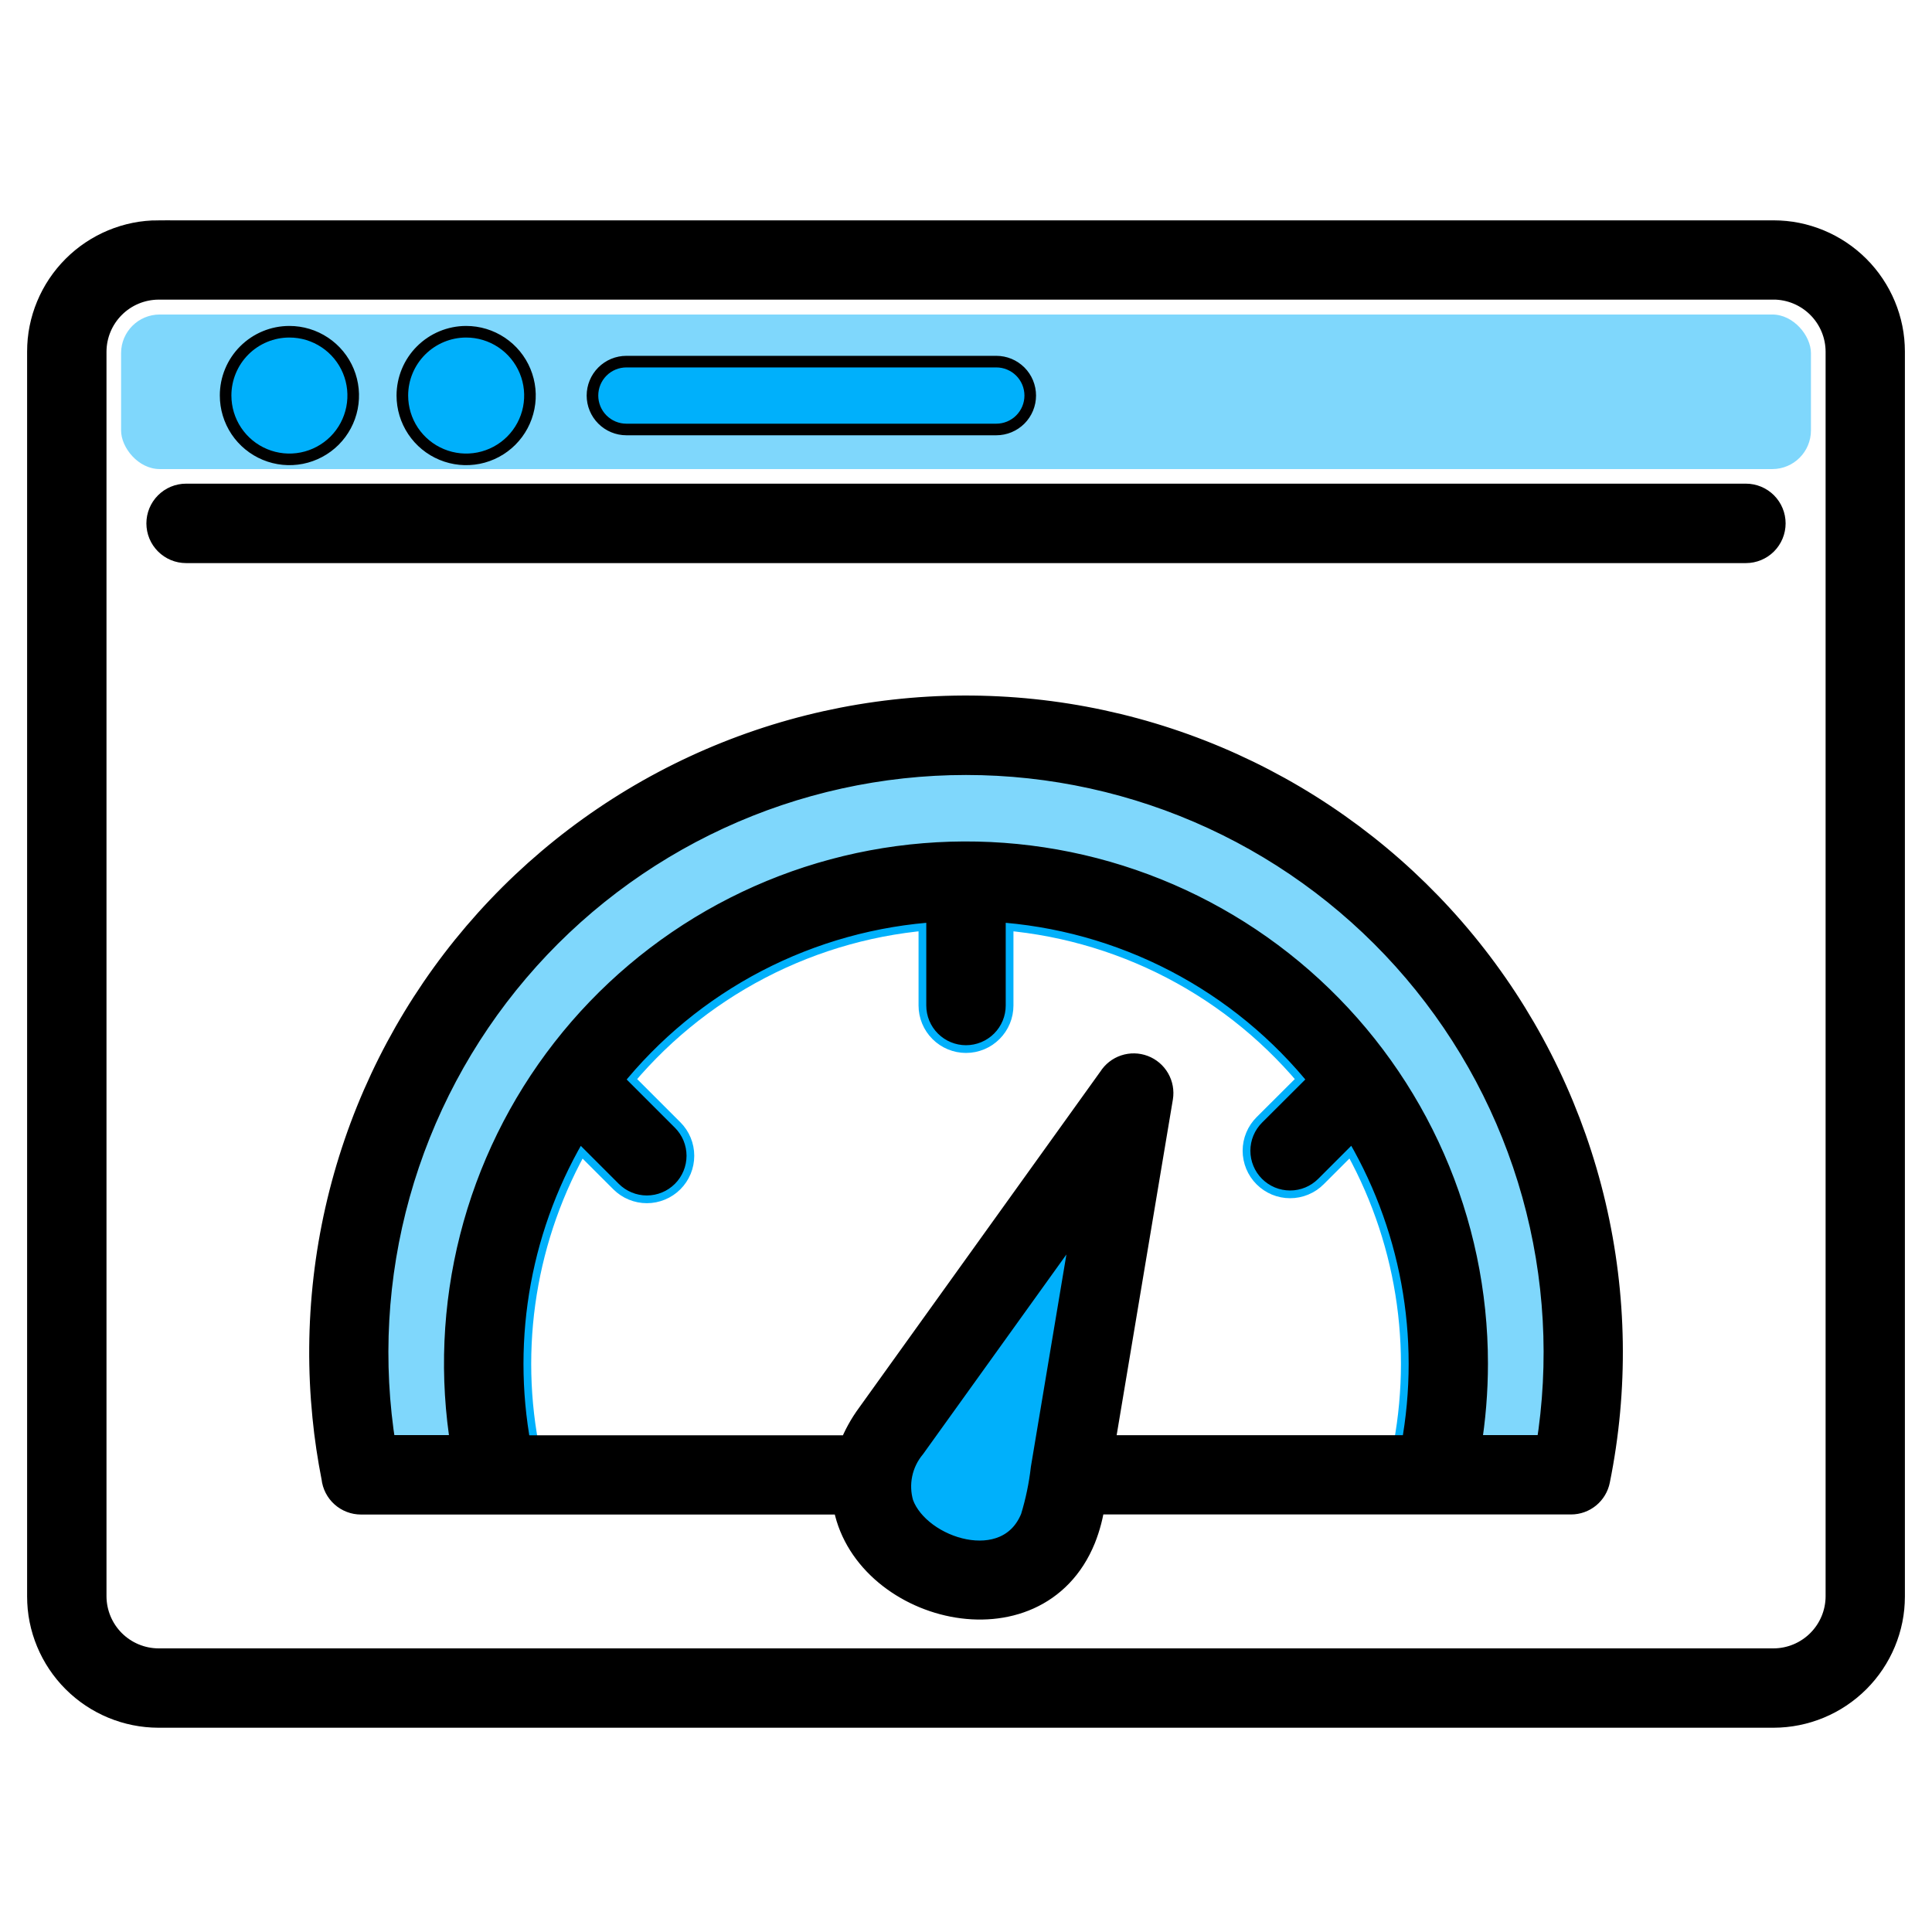 <svg width="100" height="100" viewBox="0 0 100 100" fill="none" xmlns="http://www.w3.org/2000/svg">
<rect x="6.267" y="16.279" width="87.467" height="8" rx="2" fill="#00B0FB" fill-opacity="0.5"/>
<path d="M53.419 78.56C52.162 81.674 47.58 80.225 46.693 77.844L46.691 77.84C46.542 77.338 46.52 76.807 46.627 76.295C46.733 75.782 46.965 75.304 47.3 74.903L56.215 62.487L53.953 76C53.853 76.868 53.675 77.725 53.419 78.56Z" fill="#00B0FB"/>
<path d="M76.065 74.881C76.298 73.457 76.415 72.016 76.416 70.573C76.416 66.921 75.658 63.309 74.192 59.965C72.727 56.62 70.584 53.616 67.898 51.142C65.213 48.668 62.043 46.777 58.59 45.589C55.137 44.401 51.476 43.943 47.836 44.242C44.197 44.54 40.659 45.59 37.446 47.325C34.233 49.06 31.415 51.442 29.169 54.322C26.923 57.201 25.298 60.514 24.397 64.053C23.496 67.591 23.339 71.278 23.935 74.881L19.894 74.881C19.189 70.521 19.439 66.059 20.627 61.805C21.816 57.551 23.914 53.606 26.777 50.242C29.64 46.879 33.2 44.178 37.209 42.325C41.219 40.473 45.583 39.513 50 39.513C54.417 39.513 58.781 40.473 62.79 42.325C66.8 44.178 70.36 46.879 73.223 50.243C76.086 53.606 78.184 57.551 79.372 61.805C80.561 66.059 80.811 70.521 80.105 74.881L76.065 74.881Z" fill="#00B0FB" fill-opacity="0.5"/>
<path d="M73.118 74.885C74.175 69.18 73.088 63.285 70.066 58.332L67.803 60.594C67.668 60.729 67.507 60.836 67.331 60.909C67.154 60.982 66.965 61.02 66.773 61.019C66.582 61.019 66.393 60.981 66.216 60.908C66.04 60.834 65.88 60.727 65.745 60.591C65.61 60.456 65.502 60.295 65.43 60.119C65.357 59.942 65.319 59.752 65.319 59.561C65.319 59.37 65.357 59.181 65.431 59.004C65.504 58.828 65.612 58.667 65.747 58.532L68.371 55.915C66.324 53.346 63.761 51.236 60.847 49.72C57.934 48.205 54.734 47.318 51.456 47.117V52.044C51.456 52.43 51.303 52.8 51.029 53.073C50.757 53.346 50.386 53.5 50 53.5C49.614 53.5 49.243 53.346 48.97 53.073C48.697 52.8 48.544 52.43 48.544 52.044V47.117C45.265 47.318 42.066 48.205 39.153 49.721C36.239 51.236 33.675 53.346 31.628 55.915L34.508 58.795C34.644 58.93 34.751 59.09 34.824 59.267C34.897 59.443 34.934 59.632 34.934 59.823C34.934 60.014 34.897 60.203 34.824 60.379C34.751 60.556 34.644 60.716 34.509 60.851C34.374 60.986 34.213 61.093 34.037 61.166C33.86 61.24 33.672 61.277 33.481 61.277C33.29 61.277 33.1 61.239 32.924 61.166C32.747 61.093 32.587 60.986 32.452 60.851L29.937 58.336C26.916 63.29 25.832 69.185 26.891 74.89" stroke="#00B0FB" stroke-width="2"/>
<mask id="path-5-outside-1_261_11279" maskUnits="userSpaceOnUse" x="1" y="11" width="98" height="79" fill="black">
<rect fill="white" x="1" y="11" width="98" height="79"/>
<path d="M46.693 77.844C47.581 80.225 52.162 81.674 53.42 78.56C53.675 77.725 53.854 76.868 53.953 76L56.215 62.486L47.3 74.902C46.965 75.304 46.733 75.782 46.627 76.295C46.521 76.807 46.543 77.338 46.691 77.84L46.693 77.844ZM24.125 17.471C24.719 17.47 25.3 17.646 25.794 17.976C26.288 18.305 26.674 18.774 26.901 19.323C27.129 19.872 27.189 20.476 27.073 21.058C26.957 21.641 26.672 22.176 26.252 22.596C25.832 23.017 25.296 23.303 24.714 23.419C24.131 23.535 23.527 23.475 22.978 23.247C22.429 23.02 21.96 22.635 21.631 22.141C21.301 21.646 21.125 21.066 21.125 20.471C21.127 19.676 21.443 18.914 22.005 18.352C22.567 17.79 23.33 17.472 24.125 17.471ZM32.422 21.93C32.036 21.93 31.666 21.776 31.393 21.503C31.12 21.23 30.966 20.86 30.966 20.474C30.966 20.087 31.12 19.717 31.393 19.444C31.666 19.171 32.036 19.018 32.422 19.018H51.569C51.76 19.018 51.95 19.055 52.126 19.128C52.303 19.202 52.463 19.309 52.599 19.444C52.734 19.579 52.841 19.74 52.914 19.916C52.987 20.093 53.025 20.282 53.025 20.474C53.025 20.665 52.987 20.854 52.914 21.031C52.841 21.207 52.734 21.368 52.599 21.503C52.463 21.638 52.303 21.746 52.126 21.819C51.95 21.892 51.76 21.93 51.569 21.93H32.422ZM14.977 17.471C15.571 17.47 16.152 17.646 16.646 17.976C17.141 18.305 17.526 18.774 17.754 19.323C17.981 19.872 18.041 20.476 17.925 21.059C17.81 21.641 17.524 22.177 17.104 22.597C16.683 23.017 16.148 23.303 15.565 23.419C14.982 23.535 14.379 23.475 13.83 23.247C13.281 23.019 12.812 22.634 12.482 22.14C12.153 21.645 11.977 21.064 11.978 20.47C11.977 20.076 12.055 19.686 12.206 19.322C12.356 18.958 12.577 18.628 12.856 18.349C13.134 18.071 13.465 17.85 13.829 17.699C14.193 17.548 14.583 17.471 14.977 17.471ZM9.633 28.546C9.247 28.546 8.877 28.393 8.604 28.12C8.33 27.847 8.177 27.476 8.177 27.09C8.177 26.704 8.33 26.334 8.604 26.061C8.877 25.788 9.247 25.634 9.633 25.634H90.367C90.753 25.634 91.123 25.788 91.397 26.061C91.669 26.334 91.823 26.704 91.823 27.09C91.823 27.476 91.669 27.847 91.397 28.12C91.123 28.393 90.753 28.546 90.367 28.546H9.633ZM8.201 12.002H91.799C93.442 12.006 95.016 12.66 96.178 13.821C97.34 14.983 97.995 16.557 98 18.2V82.632C97.996 84.274 97.341 85.848 96.179 87.009C95.017 88.17 93.442 88.824 91.799 88.827H8.201C6.558 88.824 4.983 88.17 3.821 87.009C2.659 85.848 2.004 84.274 2 82.632V18.2C2.004 16.556 2.659 14.982 3.821 13.82C4.983 12.658 6.557 12.004 8.201 12V12.002ZM91.799 14.909H8.201C7.329 14.914 6.495 15.262 5.88 15.878C5.264 16.494 4.916 17.328 4.912 18.2V82.632C4.917 83.502 5.265 84.336 5.88 84.952C6.496 85.567 7.33 85.915 8.201 85.92H91.799C92.671 85.917 93.506 85.569 94.123 84.953C94.74 84.338 95.089 83.503 95.093 82.632V18.2C95.09 17.327 94.742 16.491 94.124 15.875C93.507 15.258 92.672 14.91 91.799 14.907V14.909ZM43.699 77.792H18.688C18.329 77.793 17.982 77.66 17.715 77.421C17.447 77.181 17.278 76.851 17.239 76.494C17.034 75.448 16.874 74.396 16.771 73.334C16.291 68.551 16.849 63.72 18.407 59.172C19.965 54.624 22.487 50.467 25.8 46.983C29.113 43.499 33.139 40.772 37.602 38.987C42.066 37.202 46.863 36.402 51.664 36.642C56.466 36.881 61.159 38.154 65.423 40.374C69.687 42.594 73.422 45.708 76.372 49.504C79.322 53.3 81.418 57.688 82.516 62.368C83.614 67.049 83.689 71.911 82.735 76.623C82.67 76.951 82.493 77.247 82.235 77.459C81.976 77.672 81.652 77.788 81.317 77.788H56.599C56.515 78.424 56.352 79.047 56.115 79.644C53.651 85.724 44.58 83.37 43.699 77.788V77.792ZM57.089 74.885H73.118C74.175 69.18 73.088 63.285 70.066 58.332L67.804 60.594C67.668 60.729 67.508 60.836 67.331 60.909C67.154 60.982 66.965 61.02 66.774 61.019C66.582 61.019 66.393 60.981 66.216 60.908C66.04 60.834 65.88 60.727 65.745 60.592C65.609 60.456 65.502 60.295 65.43 60.119C65.357 59.942 65.319 59.752 65.319 59.561C65.32 59.37 65.358 59.181 65.431 59.004C65.504 58.828 65.612 58.667 65.747 58.532L68.371 55.915C66.324 53.346 63.761 51.236 60.847 49.72C57.934 48.205 54.734 47.318 51.456 47.117V52.044C51.456 52.43 51.303 52.8 51.03 53.073C50.757 53.346 50.386 53.5 50 53.5C49.614 53.5 49.243 53.346 48.971 53.073C48.697 52.8 48.544 52.43 48.544 52.044V47.117C45.266 47.318 42.066 48.205 39.153 49.72C36.239 51.236 33.676 53.346 31.629 55.915L34.509 58.795C34.644 58.93 34.751 59.09 34.824 59.266C34.897 59.443 34.935 59.632 34.935 59.823C34.935 60.014 34.897 60.203 34.824 60.379C34.751 60.556 34.644 60.716 34.509 60.851C34.374 60.986 34.214 61.093 34.037 61.166C33.861 61.239 33.672 61.277 33.48 61.277C33.29 61.277 33.1 61.239 32.924 61.166C32.748 61.093 32.587 60.986 32.452 60.851L29.937 58.336C26.916 63.29 25.832 69.185 26.891 74.89H44.027C44.261 74.296 44.571 73.734 44.949 73.22L57.45 55.802C57.629 55.518 57.9 55.304 58.218 55.198C58.537 55.091 58.882 55.098 59.196 55.217C59.51 55.336 59.773 55.56 59.94 55.85C60.108 56.141 60.17 56.48 60.116 56.812L57.089 74.885ZM76.416 70.573C76.416 72.016 76.298 73.457 76.065 74.881H80.106C80.811 70.521 80.561 66.059 79.373 61.805C78.184 57.551 76.086 53.606 73.223 50.243C70.36 46.879 66.801 44.178 62.791 42.325C58.781 40.473 54.417 39.513 50 39.513C45.583 39.513 41.219 40.473 37.209 42.325C33.2 44.178 29.64 46.879 26.777 50.243C23.914 53.606 21.816 57.551 20.627 61.805C19.439 66.059 19.189 70.521 19.894 74.881H23.935C23.339 71.278 23.497 67.591 24.397 64.053C25.298 60.514 26.923 57.201 29.169 54.322C31.415 51.442 34.233 49.06 37.446 47.325C40.659 45.59 44.197 44.54 47.837 44.242C51.476 43.943 55.138 44.402 58.59 45.59C62.043 46.777 65.213 48.668 67.898 51.142C70.584 53.616 72.727 56.621 74.193 59.965C75.659 63.309 76.416 66.921 76.416 70.573Z"/>
</mask>
<path d="M46.693 77.844C47.581 80.225 52.162 81.674 53.42 78.56C53.675 77.725 53.854 76.868 53.953 76L56.215 62.486L47.3 74.902C46.965 75.304 46.733 75.782 46.627 76.295C46.521 76.807 46.543 77.338 46.691 77.84L46.693 77.844ZM24.125 17.471C24.719 17.47 25.3 17.646 25.794 17.976C26.288 18.305 26.674 18.774 26.901 19.323C27.129 19.872 27.189 20.476 27.073 21.058C26.957 21.641 26.672 22.176 26.252 22.596C25.832 23.017 25.296 23.303 24.714 23.419C24.131 23.535 23.527 23.475 22.978 23.247C22.429 23.02 21.96 22.635 21.631 22.141C21.301 21.646 21.125 21.066 21.125 20.471C21.127 19.676 21.443 18.914 22.005 18.352C22.567 17.79 23.33 17.472 24.125 17.471ZM32.422 21.93C32.036 21.93 31.666 21.776 31.393 21.503C31.12 21.23 30.966 20.86 30.966 20.474C30.966 20.087 31.12 19.717 31.393 19.444C31.666 19.171 32.036 19.018 32.422 19.018H51.569C51.76 19.018 51.95 19.055 52.126 19.128C52.303 19.202 52.463 19.309 52.599 19.444C52.734 19.579 52.841 19.74 52.914 19.916C52.987 20.093 53.025 20.282 53.025 20.474C53.025 20.665 52.987 20.854 52.914 21.031C52.841 21.207 52.734 21.368 52.599 21.503C52.463 21.638 52.303 21.746 52.126 21.819C51.95 21.892 51.76 21.93 51.569 21.93H32.422ZM14.977 17.471C15.571 17.47 16.152 17.646 16.646 17.976C17.141 18.305 17.526 18.774 17.754 19.323C17.981 19.872 18.041 20.476 17.925 21.059C17.81 21.641 17.524 22.177 17.104 22.597C16.683 23.017 16.148 23.303 15.565 23.419C14.982 23.535 14.379 23.475 13.83 23.247C13.281 23.019 12.812 22.634 12.482 22.14C12.153 21.645 11.977 21.064 11.978 20.47C11.977 20.076 12.055 19.686 12.206 19.322C12.356 18.958 12.577 18.628 12.856 18.349C13.134 18.071 13.465 17.85 13.829 17.699C14.193 17.548 14.583 17.471 14.977 17.471ZM9.633 28.546C9.247 28.546 8.877 28.393 8.604 28.12C8.33 27.847 8.177 27.476 8.177 27.09C8.177 26.704 8.33 26.334 8.604 26.061C8.877 25.788 9.247 25.634 9.633 25.634H90.367C90.753 25.634 91.123 25.788 91.397 26.061C91.669 26.334 91.823 26.704 91.823 27.09C91.823 27.476 91.669 27.847 91.397 28.12C91.123 28.393 90.753 28.546 90.367 28.546H9.633ZM8.201 12.002H91.799C93.442 12.006 95.016 12.66 96.178 13.821C97.34 14.983 97.995 16.557 98 18.2V82.632C97.996 84.274 97.341 85.848 96.179 87.009C95.017 88.17 93.442 88.824 91.799 88.827H8.201C6.558 88.824 4.983 88.17 3.821 87.009C2.659 85.848 2.004 84.274 2 82.632V18.2C2.004 16.556 2.659 14.982 3.821 13.82C4.983 12.658 6.557 12.004 8.201 12V12.002ZM91.799 14.909H8.201C7.329 14.914 6.495 15.262 5.88 15.878C5.264 16.494 4.916 17.328 4.912 18.2V82.632C4.917 83.502 5.265 84.336 5.88 84.952C6.496 85.567 7.33 85.915 8.201 85.92H91.799C92.671 85.917 93.506 85.569 94.123 84.953C94.74 84.338 95.089 83.503 95.093 82.632V18.2C95.09 17.327 94.742 16.491 94.124 15.875C93.507 15.258 92.672 14.91 91.799 14.907V14.909ZM43.699 77.792H18.688C18.329 77.793 17.982 77.66 17.715 77.421C17.447 77.181 17.278 76.851 17.239 76.494C17.034 75.448 16.874 74.396 16.771 73.334C16.291 68.551 16.849 63.72 18.407 59.172C19.965 54.624 22.487 50.467 25.8 46.983C29.113 43.499 33.139 40.772 37.602 38.987C42.066 37.202 46.863 36.402 51.664 36.642C56.466 36.881 61.159 38.154 65.423 40.374C69.687 42.594 73.422 45.708 76.372 49.504C79.322 53.3 81.418 57.688 82.516 62.368C83.614 67.049 83.689 71.911 82.735 76.623C82.67 76.951 82.493 77.247 82.235 77.459C81.976 77.672 81.652 77.788 81.317 77.788H56.599C56.515 78.424 56.352 79.047 56.115 79.644C53.651 85.724 44.58 83.37 43.699 77.788V77.792ZM57.089 74.885H73.118C74.175 69.18 73.088 63.285 70.066 58.332L67.804 60.594C67.668 60.729 67.508 60.836 67.331 60.909C67.154 60.982 66.965 61.02 66.774 61.019C66.582 61.019 66.393 60.981 66.216 60.908C66.04 60.834 65.88 60.727 65.745 60.592C65.609 60.456 65.502 60.295 65.43 60.119C65.357 59.942 65.319 59.752 65.319 59.561C65.32 59.37 65.358 59.181 65.431 59.004C65.504 58.828 65.612 58.667 65.747 58.532L68.371 55.915C66.324 53.346 63.761 51.236 60.847 49.72C57.934 48.205 54.734 47.318 51.456 47.117V52.044C51.456 52.43 51.303 52.8 51.03 53.073C50.757 53.346 50.386 53.5 50 53.5C49.614 53.5 49.243 53.346 48.971 53.073C48.697 52.8 48.544 52.43 48.544 52.044V47.117C45.266 47.318 42.066 48.205 39.153 49.72C36.239 51.236 33.676 53.346 31.629 55.915L34.509 58.795C34.644 58.93 34.751 59.09 34.824 59.266C34.897 59.443 34.935 59.632 34.935 59.823C34.935 60.014 34.897 60.203 34.824 60.379C34.751 60.556 34.644 60.716 34.509 60.851C34.374 60.986 34.214 61.093 34.037 61.166C33.861 61.239 33.672 61.277 33.48 61.277C33.29 61.277 33.1 61.239 32.924 61.166C32.748 61.093 32.587 60.986 32.452 60.851L29.937 58.336C26.916 63.29 25.832 69.185 26.891 74.89H44.027C44.261 74.296 44.571 73.734 44.949 73.22L57.45 55.802C57.629 55.518 57.9 55.304 58.218 55.198C58.537 55.091 58.882 55.098 59.196 55.217C59.51 55.336 59.773 55.56 59.94 55.85C60.108 56.141 60.17 56.48 60.116 56.812L57.089 74.885ZM76.416 70.573C76.416 72.016 76.298 73.457 76.065 74.881H80.106C80.811 70.521 80.561 66.059 79.373 61.805C78.184 57.551 76.086 53.606 73.223 50.243C70.36 46.879 66.801 44.178 62.791 42.325C58.781 40.473 54.417 39.513 50 39.513C45.583 39.513 41.219 40.473 37.209 42.325C33.2 44.178 29.64 46.879 26.777 50.243C23.914 53.606 21.816 57.551 20.627 61.805C19.439 66.059 19.189 70.521 19.894 74.881H23.935C23.339 71.278 23.497 67.591 24.397 64.053C25.298 60.514 26.923 57.201 29.169 54.322C31.415 51.442 34.233 49.06 37.446 47.325C40.659 45.59 44.197 44.54 47.837 44.242C51.476 43.943 55.138 44.402 58.59 45.59C62.043 46.777 65.213 48.668 67.898 51.142C70.584 53.616 72.727 56.621 74.193 59.965C75.659 63.309 76.416 66.921 76.416 70.573Z" fill="black"/>
<path d="M46.693 77.844C47.581 80.225 52.162 81.674 53.42 78.56C53.675 77.725 53.854 76.868 53.953 76L56.215 62.486L47.3 74.902C46.965 75.304 46.733 75.782 46.627 76.295C46.521 76.807 46.543 77.338 46.691 77.84L46.693 77.844ZM24.125 17.471C24.719 17.47 25.3 17.646 25.794 17.976C26.288 18.305 26.674 18.774 26.901 19.323C27.129 19.872 27.189 20.476 27.073 21.058C26.957 21.641 26.672 22.176 26.252 22.596C25.832 23.017 25.296 23.303 24.714 23.419C24.131 23.535 23.527 23.475 22.978 23.247C22.429 23.02 21.96 22.635 21.631 22.141C21.301 21.646 21.125 21.066 21.125 20.471C21.127 19.676 21.443 18.914 22.005 18.352C22.567 17.79 23.33 17.472 24.125 17.471ZM32.422 21.93C32.036 21.93 31.666 21.776 31.393 21.503C31.12 21.23 30.966 20.86 30.966 20.474C30.966 20.087 31.12 19.717 31.393 19.444C31.666 19.171 32.036 19.018 32.422 19.018H51.569C51.76 19.018 51.95 19.055 52.126 19.128C52.303 19.202 52.463 19.309 52.599 19.444C52.734 19.579 52.841 19.74 52.914 19.916C52.987 20.093 53.025 20.282 53.025 20.474C53.025 20.665 52.987 20.854 52.914 21.031C52.841 21.207 52.734 21.368 52.599 21.503C52.463 21.638 52.303 21.746 52.126 21.819C51.95 21.892 51.76 21.93 51.569 21.93H32.422ZM14.977 17.471C15.571 17.47 16.152 17.646 16.646 17.976C17.141 18.305 17.526 18.774 17.754 19.323C17.981 19.872 18.041 20.476 17.925 21.059C17.81 21.641 17.524 22.177 17.104 22.597C16.683 23.017 16.148 23.303 15.565 23.419C14.982 23.535 14.379 23.475 13.83 23.247C13.281 23.019 12.812 22.634 12.482 22.14C12.153 21.645 11.977 21.064 11.978 20.47C11.977 20.076 12.055 19.686 12.206 19.322C12.356 18.958 12.577 18.628 12.856 18.349C13.134 18.071 13.465 17.85 13.829 17.699C14.193 17.548 14.583 17.471 14.977 17.471ZM9.633 28.546C9.247 28.546 8.877 28.393 8.604 28.12C8.33 27.847 8.177 27.476 8.177 27.09C8.177 26.704 8.33 26.334 8.604 26.061C8.877 25.788 9.247 25.634 9.633 25.634H90.367C90.753 25.634 91.123 25.788 91.397 26.061C91.669 26.334 91.823 26.704 91.823 27.09C91.823 27.476 91.669 27.847 91.397 28.12C91.123 28.393 90.753 28.546 90.367 28.546H9.633ZM8.201 12.002H91.799C93.442 12.006 95.016 12.66 96.178 13.821C97.34 14.983 97.995 16.557 98 18.2V82.632C97.996 84.274 97.341 85.848 96.179 87.009C95.017 88.17 93.442 88.824 91.799 88.827H8.201C6.558 88.824 4.983 88.17 3.821 87.009C2.659 85.848 2.004 84.274 2 82.632V18.2C2.004 16.556 2.659 14.982 3.821 13.82C4.983 12.658 6.557 12.004 8.201 12V12.002ZM91.799 14.909H8.201C7.329 14.914 6.495 15.262 5.88 15.878C5.264 16.494 4.916 17.328 4.912 18.2V82.632C4.917 83.502 5.265 84.336 5.88 84.952C6.496 85.567 7.33 85.915 8.201 85.92H91.799C92.671 85.917 93.506 85.569 94.123 84.953C94.74 84.338 95.089 83.503 95.093 82.632V18.2C95.09 17.327 94.742 16.491 94.124 15.875C93.507 15.258 92.672 14.91 91.799 14.907V14.909ZM43.699 77.792H18.688C18.329 77.793 17.982 77.66 17.715 77.421C17.447 77.181 17.278 76.851 17.239 76.494C17.034 75.448 16.874 74.396 16.771 73.334C16.291 68.551 16.849 63.72 18.407 59.172C19.965 54.624 22.487 50.467 25.8 46.983C29.113 43.499 33.139 40.772 37.602 38.987C42.066 37.202 46.863 36.402 51.664 36.642C56.466 36.881 61.159 38.154 65.423 40.374C69.687 42.594 73.422 45.708 76.372 49.504C79.322 53.3 81.418 57.688 82.516 62.368C83.614 67.049 83.689 71.911 82.735 76.623C82.67 76.951 82.493 77.247 82.235 77.459C81.976 77.672 81.652 77.788 81.317 77.788H56.599C56.515 78.424 56.352 79.047 56.115 79.644C53.651 85.724 44.58 83.37 43.699 77.788V77.792ZM57.089 74.885H73.118C74.175 69.18 73.088 63.285 70.066 58.332L67.804 60.594C67.668 60.729 67.508 60.836 67.331 60.909C67.154 60.982 66.965 61.02 66.774 61.019C66.582 61.019 66.393 60.981 66.216 60.908C66.04 60.834 65.88 60.727 65.745 60.592C65.609 60.456 65.502 60.295 65.43 60.119C65.357 59.942 65.319 59.752 65.319 59.561C65.32 59.37 65.358 59.181 65.431 59.004C65.504 58.828 65.612 58.667 65.747 58.532L68.371 55.915C66.324 53.346 63.761 51.236 60.847 49.72C57.934 48.205 54.734 47.318 51.456 47.117V52.044C51.456 52.43 51.303 52.8 51.03 53.073C50.757 53.346 50.386 53.5 50 53.5C49.614 53.5 49.243 53.346 48.971 53.073C48.697 52.8 48.544 52.43 48.544 52.044V47.117C45.266 47.318 42.066 48.205 39.153 49.72C36.239 51.236 33.676 53.346 31.629 55.915L34.509 58.795C34.644 58.93 34.751 59.09 34.824 59.266C34.897 59.443 34.935 59.632 34.935 59.823C34.935 60.014 34.897 60.203 34.824 60.379C34.751 60.556 34.644 60.716 34.509 60.851C34.374 60.986 34.214 61.093 34.037 61.166C33.861 61.239 33.672 61.277 33.48 61.277C33.29 61.277 33.1 61.239 32.924 61.166C32.748 61.093 32.587 60.986 32.452 60.851L29.937 58.336C26.916 63.29 25.832 69.185 26.891 74.89H44.027C44.261 74.296 44.571 73.734 44.949 73.22L57.45 55.802C57.629 55.518 57.9 55.304 58.218 55.198C58.537 55.091 58.882 55.098 59.196 55.217C59.51 55.336 59.773 55.56 59.94 55.85C60.108 56.141 60.17 56.48 60.116 56.812L57.089 74.885ZM76.416 70.573C76.416 72.016 76.298 73.457 76.065 74.881H80.106C80.811 70.521 80.561 66.059 79.373 61.805C78.184 57.551 76.086 53.606 73.223 50.243C70.36 46.879 66.801 44.178 62.791 42.325C58.781 40.473 54.417 39.513 50 39.513C45.583 39.513 41.219 40.473 37.209 42.325C33.2 44.178 29.64 46.879 26.777 50.243C23.914 53.606 21.816 57.551 20.627 61.805C19.439 66.059 19.189 70.521 19.894 74.881H23.935C23.339 71.278 23.497 67.591 24.397 64.053C25.298 60.514 26.923 57.201 29.169 54.322C31.415 51.442 34.233 49.06 37.446 47.325C40.659 45.59 44.197 44.54 47.837 44.242C51.476 43.943 55.138 44.402 58.59 45.59C62.043 46.777 65.213 48.668 67.898 51.142C70.584 53.616 72.727 56.621 74.193 59.965C75.659 63.309 76.416 66.921 76.416 70.573Z" stroke="black" stroke-width="1.2" mask="url(#path-5-outside-1_261_11279)"/>
<path d="M16.646 17.976C16.152 17.646 15.571 17.47 14.977 17.471C14.583 17.471 14.193 17.548 13.829 17.699C13.465 17.85 13.134 18.071 12.856 18.349C12.577 18.628 12.356 18.959 12.206 19.323C12.055 19.686 11.977 20.076 11.977 20.47C11.977 21.065 12.152 21.646 12.482 22.14C12.812 22.634 13.281 23.02 13.83 23.247C14.378 23.475 14.982 23.535 15.565 23.419C16.148 23.303 16.683 23.017 17.104 22.597C17.524 22.177 17.809 21.642 17.925 21.059C18.041 20.476 17.981 19.872 17.754 19.323C17.526 18.774 17.141 18.305 16.646 17.976Z" fill="#00B0FB"/>
<path d="M25.795 17.976C25.3 17.646 24.72 17.47 24.125 17.471C23.33 17.472 22.568 17.79 22.006 18.352C21.444 18.914 21.127 19.676 21.126 20.471C21.126 21.066 21.301 21.647 21.631 22.141C21.961 22.635 22.43 23.02 22.979 23.247C23.527 23.475 24.131 23.535 24.714 23.419C25.297 23.303 25.832 23.017 26.252 22.597C26.672 22.177 26.958 21.641 27.074 21.058C27.189 20.476 27.13 19.872 26.902 19.323C26.674 18.774 26.289 18.305 25.795 17.976Z" fill="#00B0FB"/>
<path d="M31.392 21.503C31.665 21.776 32.036 21.93 32.422 21.93L51.569 21.93C51.76 21.93 51.949 21.892 52.126 21.819C52.302 21.746 52.463 21.638 52.598 21.503C52.733 21.368 52.841 21.208 52.914 21.031C52.987 20.854 53.025 20.665 53.025 20.474C53.025 20.282 52.987 20.093 52.914 19.916C52.841 19.74 52.733 19.579 52.598 19.444C52.463 19.309 52.303 19.202 52.126 19.129C51.95 19.055 51.76 19.018 51.569 19.018H32.422C32.036 19.018 31.665 19.171 31.392 19.444C31.119 19.717 30.966 20.088 30.966 20.474C30.966 20.86 31.119 21.23 31.392 21.503Z" fill="#00B0FB"/>
</svg>

